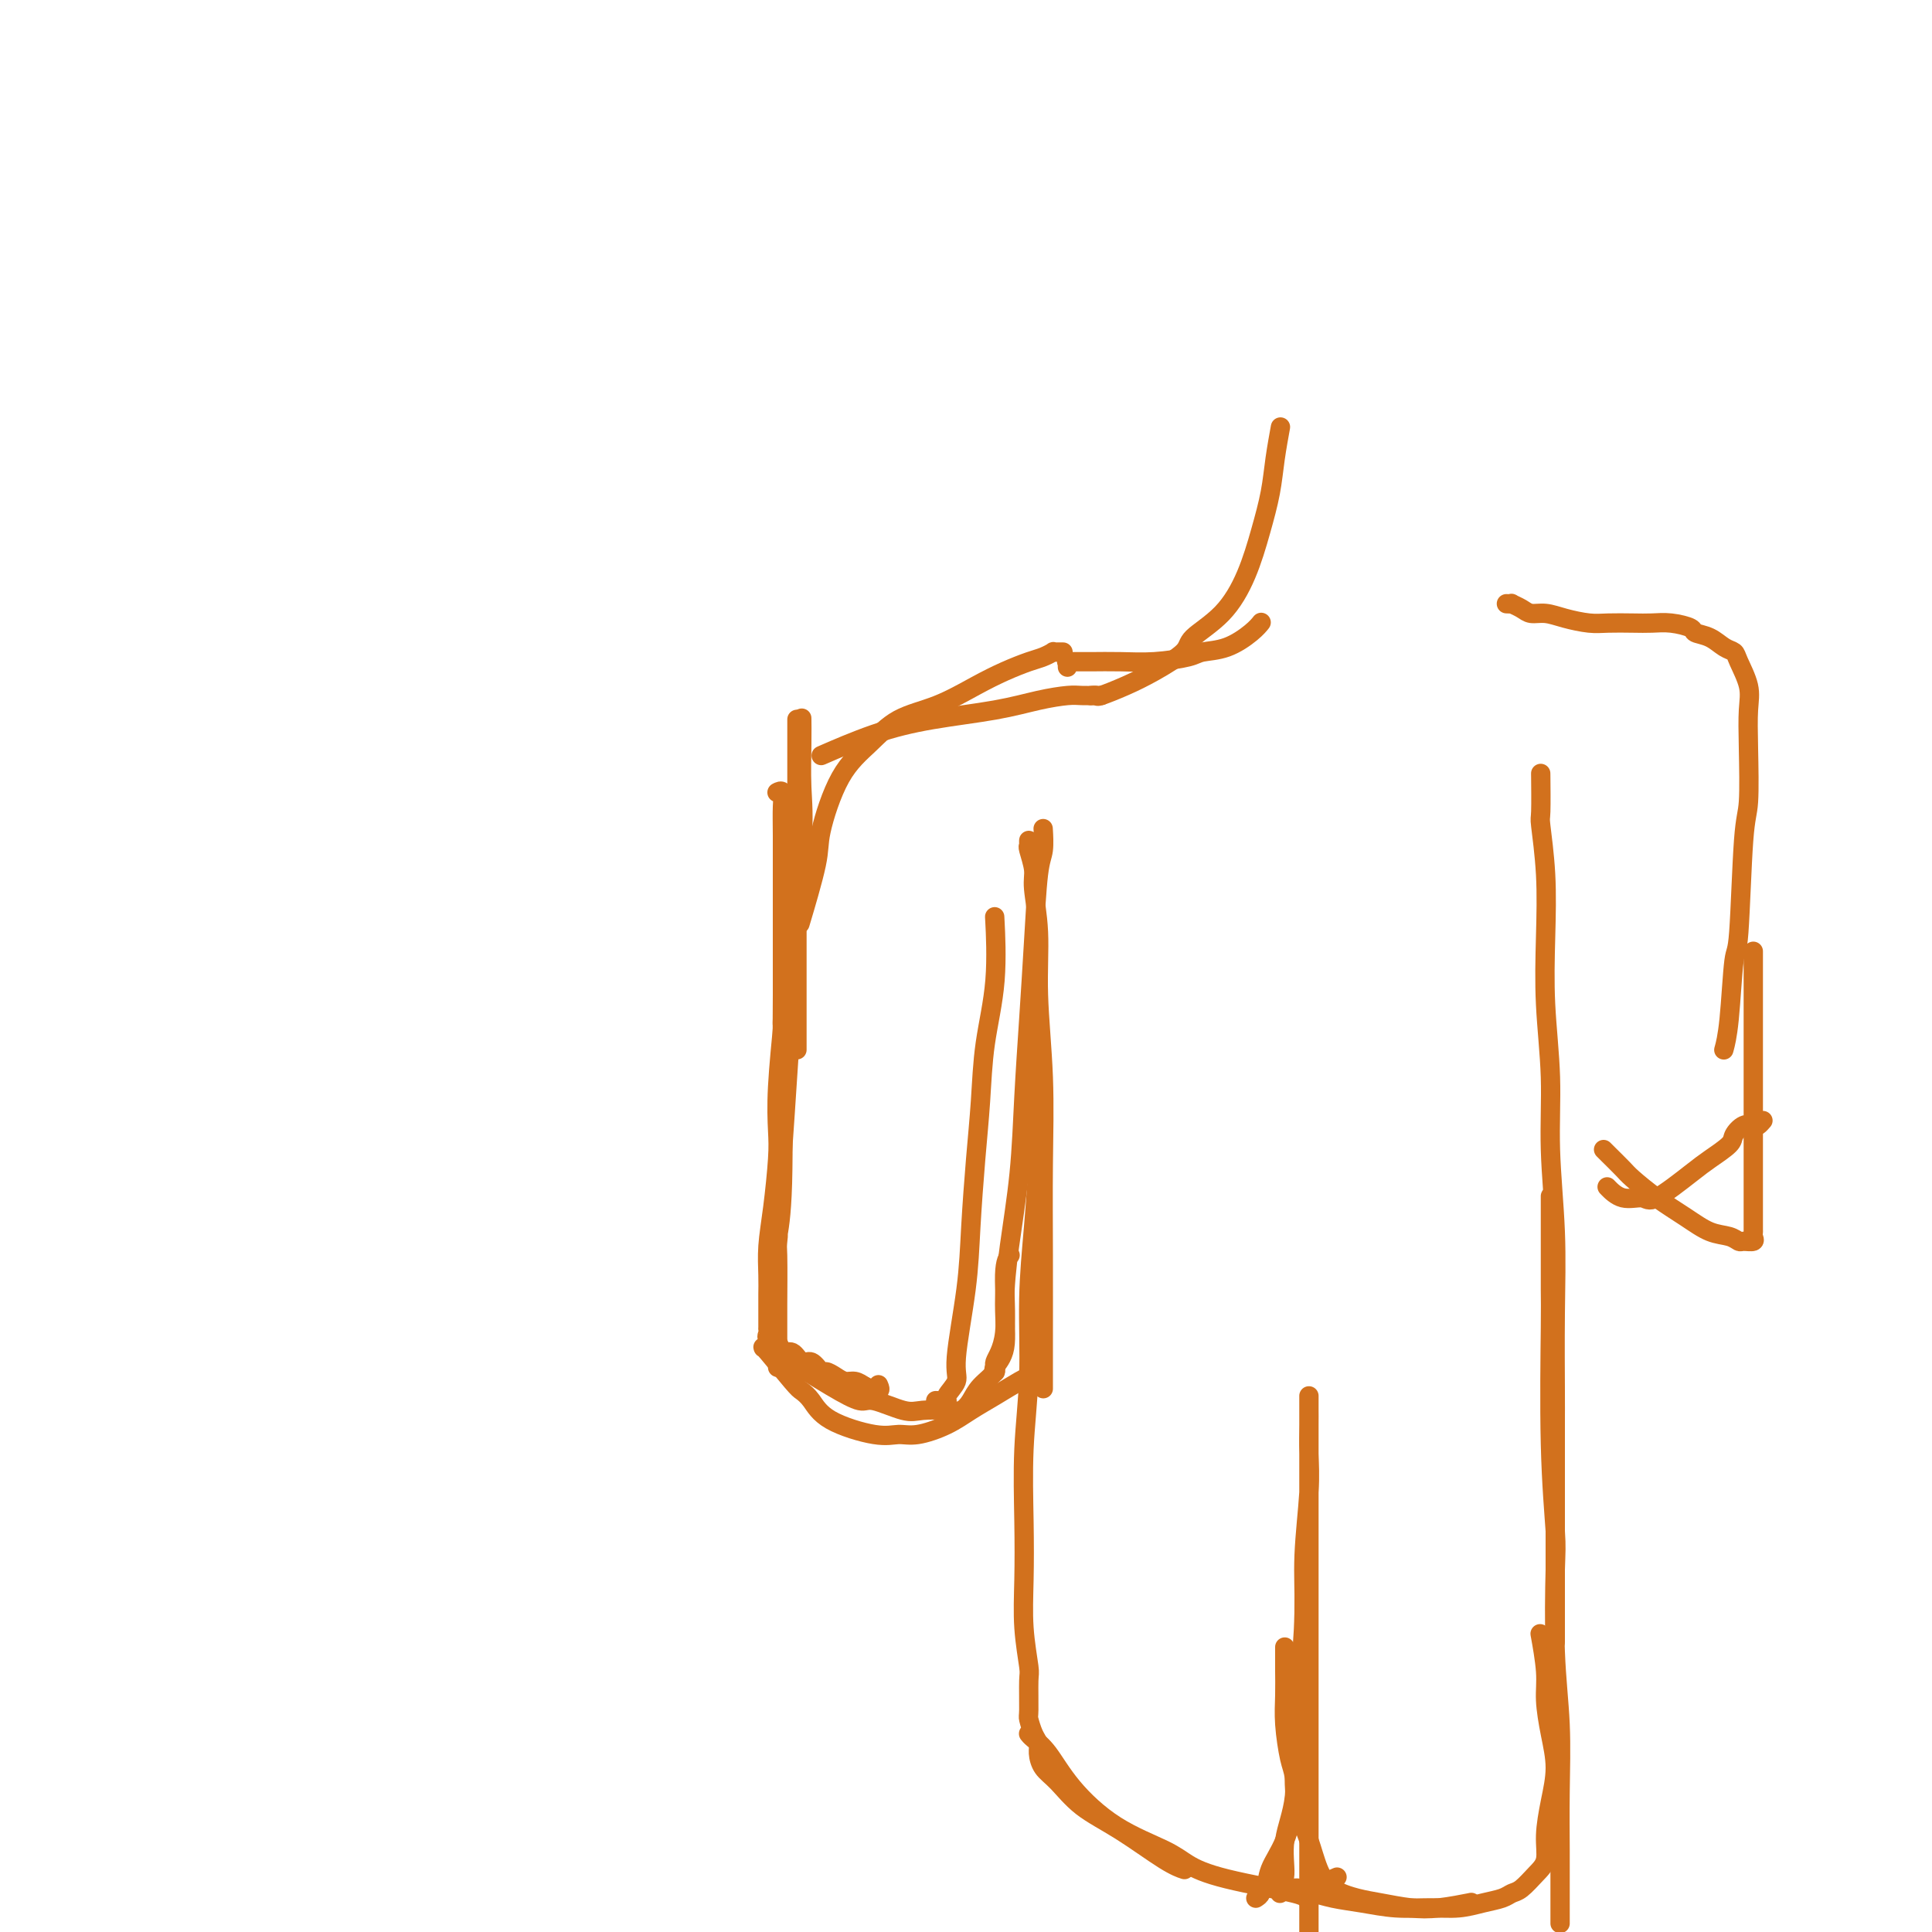<svg viewBox='0 0 400 400' version='1.1' xmlns='http://www.w3.org/2000/svg' xmlns:xlink='http://www.w3.org/1999/xlink'><g fill='none' stroke='#D2711D' stroke-width='4' stroke-linecap='round' stroke-linejoin='round'><path d='M228,144c0.003,0.000 0.005,0.000 0,0c-0.005,-0.000 -0.019,-0.001 0,0c0.019,0.001 0.069,0.002 0,0c-0.069,-0.002 -0.259,-0.009 -1,0c-0.741,0.009 -2.035,0.032 -3,0c-0.965,-0.032 -1.603,-0.121 -3,0c-1.397,0.121 -3.553,0.450 -6,1c-2.447,0.550 -5.186,1.321 -9,2c-3.814,0.679 -8.703,1.264 -13,2c-4.297,0.736 -8.003,1.621 -12,3c-3.997,1.379 -8.285,3.251 -10,4c-1.715,0.749 -0.858,0.374 0,0'/><path d='M220,135c0.080,0.002 0.159,0.004 0,0c-0.159,-0.004 -0.558,-0.013 -1,0c-0.442,0.013 -0.928,0.047 -1,0c-0.072,-0.047 0.269,-0.177 0,0c-0.269,0.177 -1.149,0.659 -2,1c-0.851,0.341 -1.671,0.540 -3,1c-1.329,0.460 -3.165,1.181 -5,2c-1.835,0.819 -3.669,1.735 -6,3c-2.331,1.265 -5.157,2.880 -8,4c-2.843,1.120 -5.701,1.744 -8,3c-2.299,1.256 -4.039,3.144 -6,5c-1.961,1.856 -4.144,3.680 -6,7c-1.856,3.320 -3.384,8.137 -4,11c-0.616,2.863 -0.320,3.771 -1,7c-0.680,3.229 -2.337,8.780 -3,11c-0.663,2.220 -0.331,1.110 0,0'/><path d='M165,149c0.000,-0.006 0.000,-0.011 0,0c0.000,0.011 0.000,0.039 0,0c0.000,-0.039 0.000,-0.147 0,0c0.000,0.147 0.000,0.547 0,2c0.000,1.453 0.000,3.959 0,7c0.000,3.041 -0.000,6.616 0,11c0.000,4.384 0.000,9.578 0,14c0.000,4.422 0.000,8.072 0,13c0.000,4.928 0.000,11.135 0,15c0.000,3.865 0.000,5.390 0,6c-0.000,0.610 0.000,0.305 0,0'/><path d='M166,149c0.001,0.094 0.003,0.188 0,0c-0.003,-0.188 -0.009,-0.656 0,0c0.009,0.656 0.034,2.438 0,5c-0.034,2.562 -0.125,5.906 0,9c0.125,3.094 0.468,5.938 0,12c-0.468,6.062 -1.747,15.343 -2,19c-0.253,3.657 0.520,1.692 0,13c-0.520,11.308 -2.332,35.891 -3,46c-0.668,10.109 -0.191,5.746 0,4c0.191,-1.746 0.095,-0.873 0,0'/><path d='M161,164c-0.113,0.059 -0.226,0.118 0,0c0.226,-0.118 0.793,-0.414 1,0c0.207,0.414 0.056,1.539 0,3c-0.056,1.461 -0.015,3.257 0,6c0.015,2.743 0.005,6.433 0,10c-0.005,3.567 -0.005,7.012 0,11c0.005,3.988 0.015,8.520 0,12c-0.015,3.480 -0.057,5.906 0,13c0.057,7.094 0.211,18.854 0,26c-0.211,7.146 -0.789,9.678 -1,11c-0.211,1.322 -0.057,1.433 0,4c0.057,2.567 0.015,7.591 0,10c-0.015,2.409 -0.004,2.205 0,3c0.004,0.795 0.001,2.590 0,4c-0.001,1.410 -0.000,2.434 0,3c0.000,0.566 0.000,0.673 0,1c-0.000,0.327 -0.000,0.872 0,1c0.000,0.128 0.000,-0.162 0,0c-0.000,0.162 -0.000,0.774 0,1c0.000,0.226 0.000,0.064 0,0c-0.000,-0.064 -0.000,-0.032 0,0'/><path d='M162,211c0.008,-0.163 0.016,-0.326 0,0c-0.016,0.326 -0.056,1.142 0,1c0.056,-0.142 0.208,-1.240 0,1c-0.208,2.240 -0.778,7.819 -1,12c-0.222,4.181 -0.098,6.964 0,9c0.098,2.036 0.170,3.326 0,6c-0.170,2.674 -0.581,6.734 -1,10c-0.419,3.266 -0.844,5.740 -1,8c-0.156,2.260 -0.042,4.308 0,6c0.042,1.692 0.011,3.030 0,4c-0.011,0.970 -0.003,1.574 0,2c0.003,0.426 0.001,0.674 0,1c-0.001,0.326 0.000,0.731 0,1c-0.000,0.269 -0.002,0.401 0,1c0.002,0.599 0.007,1.665 0,2c-0.007,0.335 -0.028,-0.060 0,0c0.028,0.060 0.104,0.574 0,1c-0.104,0.426 -0.390,0.763 0,1c0.390,0.237 1.455,0.373 2,1c0.545,0.627 0.570,1.745 1,2c0.430,0.255 1.266,-0.353 2,0c0.734,0.353 1.365,1.666 2,2c0.635,0.334 1.272,-0.313 2,0c0.728,0.313 1.546,1.586 2,2c0.454,0.414 0.544,-0.030 1,0c0.456,0.030 1.277,0.534 2,1c0.723,0.466 1.349,0.895 2,1c0.651,0.105 1.329,-0.113 2,0c0.671,0.113 1.336,0.556 2,1'/><path d='M179,287c3.778,1.867 3.222,0.533 3,0c-0.222,-0.533 -0.111,-0.267 0,0'/><path d='M158,279c0.025,0.055 0.051,0.110 0,0c-0.051,-0.110 -0.178,-0.385 1,1c1.178,1.385 3.662,4.431 5,6c1.338,1.569 1.530,1.660 2,2c0.470,0.340 1.218,0.930 2,2c0.782,1.070 1.597,2.621 4,4c2.403,1.379 6.392,2.585 9,3c2.608,0.415 3.834,0.040 5,0c1.166,-0.040 2.273,0.256 4,0c1.727,-0.256 4.074,-1.063 6,-2c1.926,-0.937 3.430,-2.002 5,-3c1.570,-0.998 3.204,-1.927 5,-3c1.796,-1.073 3.753,-2.289 5,-3c1.247,-0.711 1.785,-0.917 2,-1c0.215,-0.083 0.108,-0.041 0,0'/><path d='M161,281c0.143,0.389 0.286,0.778 1,1c0.714,0.222 1.997,0.278 2,0c0.003,-0.278 -1.276,-0.890 0,0c1.276,0.890 5.105,3.282 8,5c2.895,1.718 4.855,2.761 6,3c1.145,0.239 1.476,-0.327 3,0c1.524,0.327 4.243,1.546 6,2c1.757,0.454 2.552,0.141 4,0c1.448,-0.141 3.549,-0.111 5,0c1.451,0.111 2.254,0.302 3,0c0.746,-0.302 1.437,-1.098 2,-2c0.563,-0.902 0.997,-1.911 2,-3c1.003,-1.089 2.574,-2.257 3,-3c0.426,-0.743 -0.292,-1.061 0,-2c0.292,-0.939 1.594,-2.499 2,-6c0.406,-3.501 -0.083,-8.943 0,-12c0.083,-3.057 0.738,-3.731 1,-4c0.262,-0.269 0.131,-0.135 0,0'/><path d='M194,290c-0.244,-0.010 -0.488,-0.020 0,0c0.488,0.020 1.707,0.072 2,0c0.293,-0.072 -0.339,-0.266 0,-1c0.339,-0.734 1.649,-2.008 2,-3c0.351,-0.992 -0.256,-1.702 0,-5c0.256,-3.298 1.377,-9.185 2,-14c0.623,-4.815 0.749,-8.560 1,-13c0.251,-4.440 0.628,-9.577 1,-14c0.372,-4.423 0.741,-8.133 1,-12c0.259,-3.867 0.410,-7.892 1,-12c0.590,-4.108 1.620,-8.298 2,-13c0.380,-4.702 0.108,-9.915 0,-12c-0.108,-2.085 -0.054,-1.043 0,0'/><path d='M206,284c0.062,0.046 0.124,0.091 0,0c-0.124,-0.091 -0.433,-0.320 0,-1c0.433,-0.680 1.607,-1.812 2,-4c0.393,-2.188 0.003,-5.432 0,-9c-0.003,-3.568 0.380,-7.461 1,-12c0.620,-4.539 1.475,-9.723 2,-15c0.525,-5.277 0.719,-10.647 1,-16c0.281,-5.353 0.650,-10.689 1,-16c0.350,-5.311 0.682,-10.597 1,-16c0.318,-5.403 0.621,-10.922 1,-14c0.379,-3.078 0.833,-3.713 1,-5c0.167,-1.287 0.048,-3.225 0,-4c-0.048,-0.775 -0.024,-0.388 0,0'/><path d='M213,175c-0.009,-0.533 -0.018,-1.066 0,-1c0.018,0.066 0.061,0.732 0,1c-0.061,0.268 -0.228,0.138 0,1c0.228,0.862 0.849,2.714 1,4c0.151,1.286 -0.170,2.004 0,4c0.170,1.996 0.830,5.268 1,9c0.170,3.732 -0.151,7.924 0,13c0.151,5.076 0.772,11.035 1,17c0.228,5.965 0.061,11.935 0,18c-0.061,6.065 -0.016,12.224 0,19c0.016,6.776 0.004,14.171 0,19c-0.004,4.829 -0.001,7.094 0,8c0.001,0.906 0.001,0.453 0,0'/><path d='M215,224c-0.002,0.814 -0.003,1.629 0,2c0.003,0.371 0.011,0.300 0,2c-0.011,1.700 -0.040,5.172 0,7c0.040,1.828 0.151,2.011 0,5c-0.151,2.989 -0.562,8.784 -1,14c-0.438,5.216 -0.902,9.854 -1,15c-0.098,5.146 0.169,10.799 0,16c-0.169,5.201 -0.773,9.951 -1,15c-0.227,5.049 -0.075,10.398 0,15c0.075,4.602 0.073,8.456 0,12c-0.073,3.544 -0.216,6.779 0,10c0.216,3.221 0.793,6.428 1,8c0.207,1.572 0.045,1.510 0,3c-0.045,1.490 0.026,4.534 0,6c-0.026,1.466 -0.149,1.355 0,2c0.149,0.645 0.570,2.047 1,3c0.430,0.953 0.871,1.458 1,2c0.129,0.542 -0.052,1.121 0,2c0.052,0.879 0.338,2.056 1,3c0.662,0.944 1.702,1.654 3,3c1.298,1.346 2.856,3.327 5,5c2.144,1.673 4.874,3.036 8,5c3.126,1.964 6.649,4.529 9,6c2.351,1.471 3.529,1.849 4,2c0.471,0.151 0.236,0.076 0,0'/><path d='M213,359c0.013,0.017 0.026,0.034 0,0c-0.026,-0.034 -0.091,-0.121 0,0c0.091,0.121 0.338,0.448 1,1c0.662,0.552 1.740,1.330 3,3c1.260,1.670 2.704,4.232 5,7c2.296,2.768 5.445,5.743 9,8c3.555,2.257 7.517,3.795 10,5c2.483,1.205 3.486,2.077 5,3c1.514,0.923 3.538,1.896 8,3c4.462,1.104 11.361,2.337 14,3c2.639,0.663 1.018,0.755 2,0c0.982,-0.755 4.566,-2.359 6,-3c1.434,-0.641 0.717,-0.321 0,0'/><path d='M260,393c0.450,-0.286 0.900,-0.572 1,-1c0.100,-0.428 -0.151,-1.000 0,-1c0.151,-0.000 0.705,0.570 1,0c0.295,-0.570 0.330,-2.280 1,-4c0.670,-1.720 1.973,-3.451 3,-6c1.027,-2.549 1.778,-5.916 2,-8c0.222,-2.084 -0.084,-2.886 0,-5c0.084,-2.114 0.558,-5.542 1,-9c0.442,-3.458 0.850,-6.948 1,-10c0.150,-3.052 0.040,-5.668 0,-9c-0.040,-3.332 -0.012,-7.381 0,-9c0.012,-1.619 0.006,-0.810 0,0'/><path d='M265,392c-0.130,-0.243 -0.260,-0.486 0,-1c0.260,-0.514 0.909,-1.298 1,-3c0.091,-1.702 -0.378,-4.320 0,-7c0.378,-2.680 1.603,-5.420 2,-9c0.397,-3.580 -0.033,-7.999 0,-12c0.033,-4.001 0.531,-7.583 1,-12c0.469,-4.417 0.910,-9.669 1,-14c0.090,-4.331 -0.172,-7.741 0,-12c0.172,-4.259 0.778,-9.368 1,-13c0.222,-3.632 0.059,-5.786 0,-8c-0.059,-2.214 -0.016,-4.489 0,-6c0.016,-1.511 0.004,-2.260 0,-3c-0.004,-0.740 -0.001,-1.471 0,-2c0.001,-0.529 0.000,-0.857 0,-1c-0.000,-0.143 -0.000,-0.101 0,0c0.000,0.101 0.000,0.260 0,1c-0.000,0.740 -0.000,2.061 0,4c0.000,1.939 0.000,4.496 0,7c-0.000,2.504 -0.000,4.955 0,8c0.000,3.045 0.000,6.684 0,10c-0.000,3.316 -0.000,6.311 0,9c0.000,2.689 0.000,5.074 0,8c-0.000,2.926 -0.000,6.393 0,10c0.000,3.607 0.000,7.353 0,11c-0.000,3.647 -0.000,7.196 0,11c0.000,3.804 0.000,7.865 0,10c-0.000,2.135 -0.000,2.344 0,4c0.000,1.656 0.000,4.759 0,7c-0.000,2.241 -0.000,3.621 0,5'/><path d='M271,394c0.000,17.500 0.000,8.750 0,0'/><path d='M266,341c-0.000,0.226 -0.001,0.451 0,1c0.001,0.549 0.003,1.421 0,2c-0.003,0.579 -0.012,0.865 0,2c0.012,1.135 0.044,3.121 0,5c-0.044,1.879 -0.163,3.652 0,6c0.163,2.348 0.610,5.271 1,7c0.390,1.729 0.725,2.262 1,4c0.275,1.738 0.491,4.679 1,7c0.509,2.321 1.309,4.022 2,6c0.691,1.978 1.271,4.232 2,6c0.729,1.768 1.606,3.049 3,4c1.394,0.951 3.306,1.572 5,2c1.694,0.428 3.169,0.665 5,1c1.831,0.335 4.016,0.770 6,1c1.984,0.230 3.765,0.254 6,0c2.235,-0.254 4.924,-0.787 6,-1c1.076,-0.213 0.538,-0.107 0,0'/><path d='M268,391c-0.055,0.032 -0.109,0.064 0,0c0.109,-0.064 0.382,-0.225 1,0c0.618,0.225 1.580,0.835 2,1c0.420,0.165 0.298,-0.114 1,0c0.702,0.114 2.227,0.620 4,1c1.773,0.380 3.793,0.635 6,1c2.207,0.365 4.601,0.841 7,1c2.399,0.159 4.803,0.001 7,0c2.197,-0.001 4.187,0.156 6,0c1.813,-0.156 3.448,-0.625 5,-1c1.552,-0.375 3.022,-0.654 4,-1c0.978,-0.346 1.463,-0.757 2,-1c0.537,-0.243 1.127,-0.317 2,-1c0.873,-0.683 2.028,-1.976 3,-3c0.972,-1.024 1.760,-1.780 2,-3c0.240,-1.220 -0.069,-2.906 0,-5c0.069,-2.094 0.517,-4.597 1,-7c0.483,-2.403 1.001,-4.704 1,-7c-0.001,-2.296 -0.522,-4.585 -1,-7c-0.478,-2.415 -0.912,-4.957 -1,-7c-0.088,-2.043 0.168,-3.589 0,-6c-0.168,-2.411 -0.762,-5.689 -1,-7c-0.238,-1.311 -0.119,-0.656 0,0'/><path d='M323,398c0.000,-0.071 0.000,-0.141 0,0c-0.000,0.141 -0.000,0.495 0,0c0.000,-0.495 0.001,-1.837 0,-3c-0.001,-1.163 -0.004,-2.145 0,-4c0.004,-1.855 0.015,-4.584 0,-8c-0.015,-3.416 -0.056,-7.521 0,-12c0.056,-4.479 0.207,-9.332 0,-14c-0.207,-4.668 -0.774,-9.149 -1,-15c-0.226,-5.851 -0.113,-13.070 0,-17c0.113,-3.930 0.226,-4.570 0,-8c-0.226,-3.430 -0.793,-9.648 -1,-18c-0.207,-8.352 -0.056,-18.837 0,-24c0.056,-5.163 0.015,-5.002 0,-8c-0.015,-2.998 -0.004,-9.153 0,-13c0.004,-3.847 0.001,-5.385 0,-6c-0.001,-0.615 -0.001,-0.308 0,0'/><path d='M322,340c-0.000,-0.447 -0.000,-0.893 0,-1c0.000,-0.107 0.000,0.126 0,0c-0.000,-0.126 -0.000,-0.612 0,-1c0.000,-0.388 0.000,-0.679 0,-1c-0.000,-0.321 -0.000,-0.674 0,-2c0.000,-1.326 0.000,-3.626 0,-6c-0.000,-2.374 -0.000,-4.823 0,-8c0.000,-3.177 0.001,-7.083 0,-12c-0.001,-4.917 -0.004,-10.847 0,-14c0.004,-3.153 0.016,-3.529 0,-7c-0.016,-3.471 -0.061,-10.036 0,-16c0.061,-5.964 0.226,-11.328 0,-17c-0.226,-5.672 -0.844,-11.653 -1,-17c-0.156,-5.347 0.151,-10.061 0,-15c-0.151,-4.939 -0.758,-10.105 -1,-15c-0.242,-4.895 -0.117,-9.520 0,-14c0.117,-4.480 0.228,-8.817 0,-13c-0.228,-4.183 -0.793,-8.214 -1,-10c-0.207,-1.786 -0.056,-1.327 0,-3c0.056,-1.673 0.016,-5.478 0,-7c-0.016,-1.522 -0.008,-0.761 0,0'/><path d='M312,125c0.034,0.002 0.068,0.003 0,0c-0.068,-0.003 -0.237,-0.011 0,0c0.237,0.011 0.881,0.041 1,0c0.119,-0.041 -0.287,-0.152 0,0c0.287,0.152 1.266,0.566 2,1c0.734,0.434 1.223,0.887 2,1c0.777,0.113 1.842,-0.113 3,0c1.158,0.113 2.410,0.566 4,1c1.590,0.434 3.519,0.847 5,1c1.481,0.153 2.513,0.044 4,0c1.487,-0.044 3.429,-0.023 5,0c1.571,0.023 2.769,0.046 4,0c1.231,-0.046 2.493,-0.163 4,0c1.507,0.163 3.258,0.607 4,1c0.742,0.393 0.474,0.736 1,1c0.526,0.264 1.847,0.450 3,1c1.153,0.550 2.137,1.464 3,2c0.863,0.536 1.604,0.696 2,1c0.396,0.304 0.447,0.753 1,2c0.553,1.247 1.609,3.291 2,5c0.391,1.709 0.116,3.083 0,5c-0.116,1.917 -0.073,4.377 0,8c0.073,3.623 0.174,8.407 0,11c-0.174,2.593 -0.625,2.993 -1,8c-0.375,5.007 -0.675,14.621 -1,19c-0.325,4.379 -0.675,3.524 -1,6c-0.325,2.476 -0.626,8.282 -1,12c-0.374,3.718 -0.821,5.348 -1,6c-0.179,0.652 -0.089,0.326 0,0'/><path d='M363,197c0.000,-0.095 0.000,-0.189 0,1c-0.000,1.189 -0.000,3.663 0,5c0.000,1.337 0.000,1.539 0,5c-0.000,3.461 -0.000,10.183 0,13c0.000,2.817 0.000,1.730 0,3c-0.000,1.270 -0.000,4.896 0,8c0.000,3.104 0.000,5.687 0,8c-0.000,2.313 -0.000,4.357 0,6c0.000,1.643 0.000,2.884 0,4c-0.000,1.116 -0.001,2.106 0,3c0.001,0.894 0.002,1.694 0,2c-0.002,0.306 -0.007,0.120 0,0c0.007,-0.120 0.028,-0.175 0,0c-0.028,0.175 -0.103,0.579 0,1c0.103,0.421 0.384,0.857 0,1c-0.384,0.143 -1.434,-0.008 -2,0c-0.566,0.008 -0.649,0.177 -1,0c-0.351,-0.177 -0.969,-0.698 -2,-1c-1.031,-0.302 -2.473,-0.383 -4,-1c-1.527,-0.617 -3.137,-1.769 -5,-3c-1.863,-1.231 -3.977,-2.540 -6,-4c-2.023,-1.460 -3.954,-3.071 -5,-4c-1.046,-0.929 -1.208,-1.177 -2,-2c-0.792,-0.823 -2.213,-2.222 -3,-3c-0.787,-0.778 -0.939,-0.937 -1,-1c-0.061,-0.063 -0.030,-0.032 0,0'/><path d='M365,232c-0.354,0.409 -0.708,0.819 -1,1c-0.292,0.181 -0.522,0.135 -1,0c-0.478,-0.135 -1.205,-0.359 -2,0c-0.795,0.359 -1.659,1.303 -2,2c-0.341,0.697 -0.158,1.149 -1,2c-0.842,0.851 -2.707,2.100 -4,3c-1.293,0.900 -2.014,1.449 -4,3c-1.986,1.551 -5.237,4.103 -7,5c-1.763,0.897 -2.040,0.137 -3,0c-0.960,-0.137 -2.605,0.348 -4,0c-1.395,-0.348 -2.542,-1.528 -3,-2c-0.458,-0.472 -0.229,-0.236 0,0'/><path d='M221,138c0.003,0.113 0.007,0.226 0,0c-0.007,-0.226 -0.023,-0.793 0,-1c0.023,-0.207 0.086,-0.056 0,0c-0.086,0.056 -0.322,0.016 0,0c0.322,-0.016 1.203,-0.007 2,0c0.797,0.007 1.510,0.013 3,0c1.490,-0.013 3.759,-0.043 6,0c2.241,0.043 4.456,0.160 7,0c2.544,-0.160 5.417,-0.597 7,-1c1.583,-0.403 1.874,-0.774 3,-1c1.126,-0.226 3.085,-0.308 5,-1c1.915,-0.692 3.785,-1.994 5,-3c1.215,-1.006 1.776,-1.716 2,-2c0.224,-0.284 0.112,-0.142 0,0'/><path d='M226,144c-0.114,0.012 -0.228,0.023 0,0c0.228,-0.023 0.797,-0.082 1,0c0.203,0.082 0.039,0.305 1,0c0.961,-0.305 3.046,-1.138 5,-2c1.954,-0.862 3.776,-1.753 6,-3c2.224,-1.247 4.850,-2.851 6,-4c1.150,-1.149 0.823,-1.842 2,-3c1.177,-1.158 3.859,-2.782 6,-5c2.141,-2.218 3.740,-5.029 5,-8c1.260,-2.971 2.180,-6.100 3,-9c0.820,-2.900 1.539,-5.571 2,-8c0.461,-2.429 0.662,-4.615 1,-7c0.338,-2.385 0.811,-4.967 1,-6c0.189,-1.033 0.095,-0.516 0,0'/></g>
</svg>